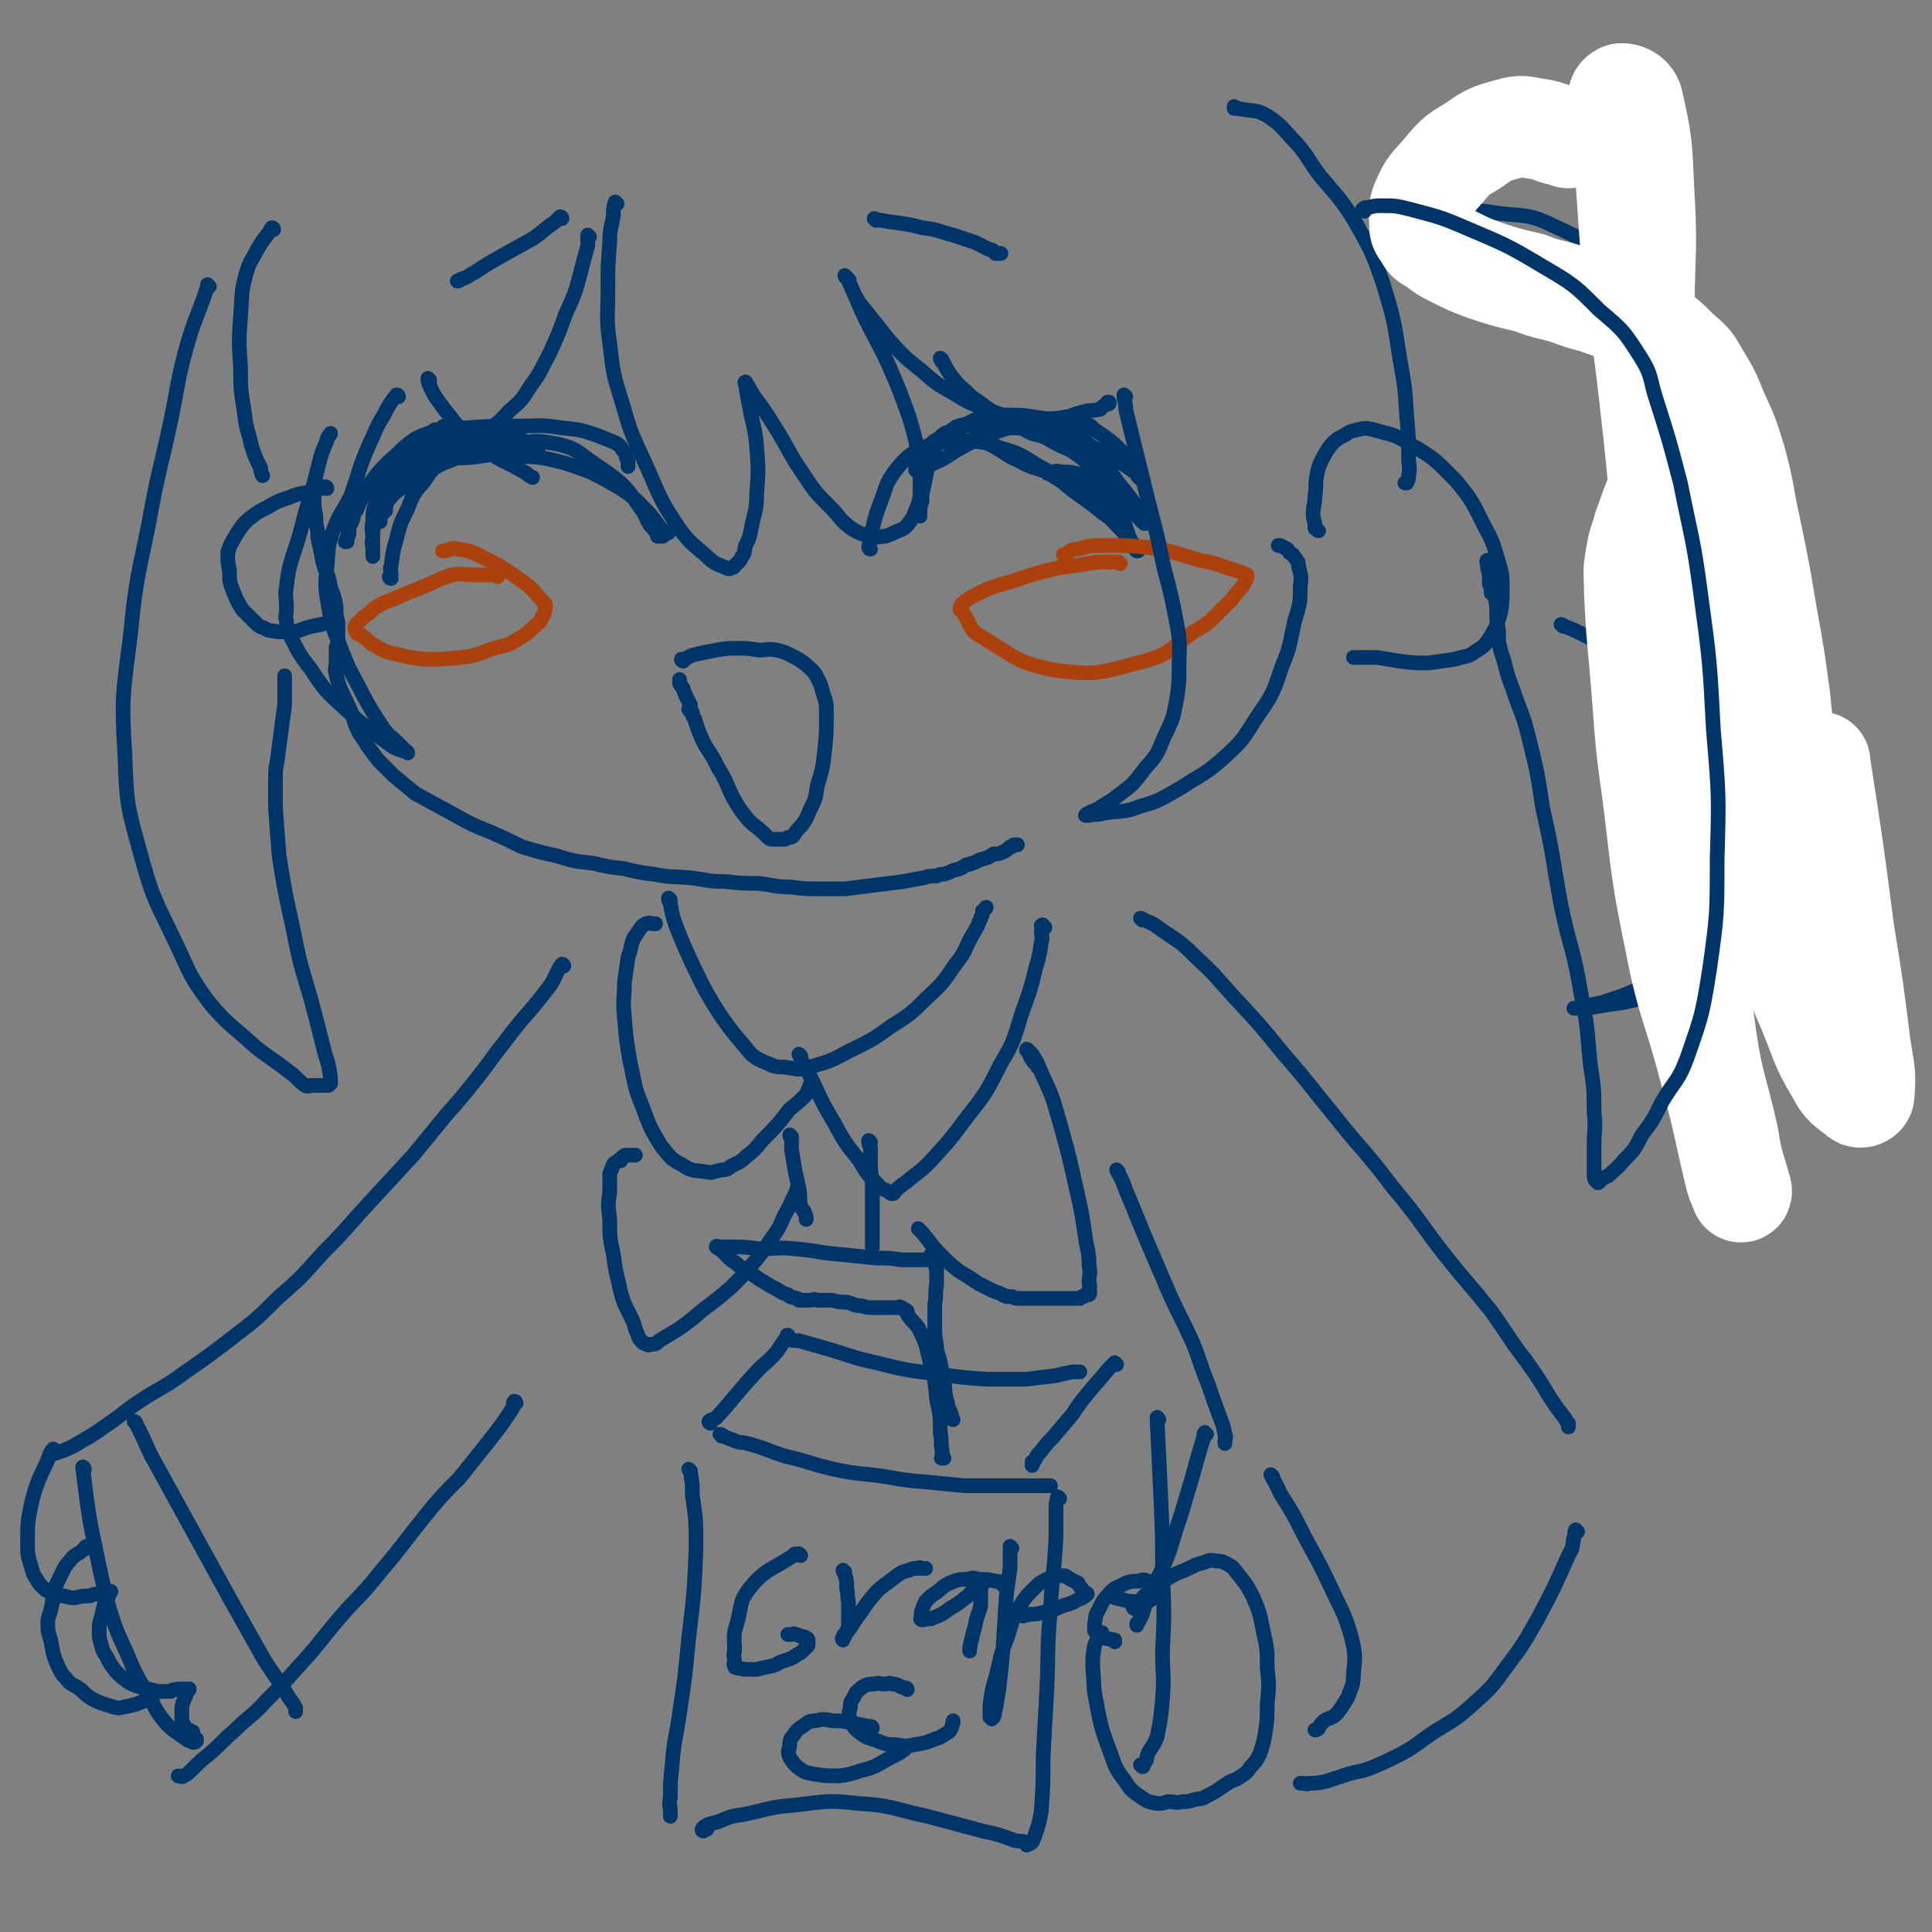 <svg viewBox='0 0 1052 1052' version='1.1' xmlns='http://www.w3.org/2000/svg' xmlns:xlink='http://www.w3.org/1999/xlink'><rect x="0" y="0" width="1052" height="1052" fill="#808080" stroke="none"/><g fill='none' stroke='rgb(0,53,106)' stroke-width='8' stroke-linecap='round' stroke-linejoin='round'><path d='M213,315c0,0 -1,0 -1,-1 0,0 1,0 1,-1 0,-3 -1,-3 0,-5 1,-8 1,-8 3,-15 2,-8 2,-8 6,-16 3,-8 3,-8 9,-15 4,-6 4,-7 11,-10 6,-4 7,-2 15,-3 9,-1 9,-2 19,-1 16,1 16,0 31,4 16,5 17,6 31,14 9,6 9,7 16,14 3,4 3,4 6,8 2,1 3,2 4,2 0,1 -2,-1 -2,0 -1,0 0,1 0,1 -1,1 -1,1 -1,1 -1,0 -1,0 -1,0 -1,0 -1,0 -2,0 0,0 0,-1 0,-1 -2,-3 -2,-3 -4,-5 -3,-5 -2,-5 -5,-9 -5,-7 -5,-8 -11,-14 -7,-6 -8,-6 -15,-11 -6,-4 -6,-5 -12,-8 -6,-2 -6,-2 -12,-3 -6,-1 -7,-1 -13,0 -5,0 -5,0 -10,1 -15,4 -15,3 -29,8 -13,5 -12,6 -23,13 -8,4 -8,4 -14,11 -4,4 -3,5 -6,11 -1,3 -1,4 -1,8 -1,3 0,3 0,6 0,2 0,2 0,3 0,1 0,1 0,1 0,0 0,0 0,-1 0,-2 0,-2 0,-5 0,-1 0,-1 0,-3 0,-5 -1,-5 0,-10 0,-5 0,-6 2,-11 3,-8 3,-8 7,-15 4,-7 3,-8 9,-13 5,-6 5,-6 12,-9 9,-3 10,-2 20,-3 14,-1 14,-1 28,-1 12,0 13,-1 25,1 10,1 10,1 19,4 5,2 5,2 10,4 3,2 3,2 4,4 2,2 2,2 2,4 1,2 1,2 1,3 0,1 0,2 0,2 '/><path d='M474,299c0,0 -1,0 -1,-1 0,-1 0,-1 1,-3 0,-4 0,-4 1,-7 2,-8 2,-8 5,-16 3,-8 2,-8 7,-15 3,-4 3,-4 7,-8 4,-3 4,-3 8,-5 5,-2 5,-2 10,-3 7,-1 7,-2 14,-1 9,1 10,0 19,4 11,3 11,4 21,10 10,5 9,6 18,13 8,6 9,6 16,12 6,4 5,4 10,9 3,3 3,4 6,7 1,2 1,2 2,4 1,0 1,0 1,0 1,1 1,1 0,1 0,0 0,-1 -1,-1 0,0 0,0 0,0 -1,-1 -1,-2 -1,-3 -2,-3 -2,-3 -3,-6 -2,-6 -2,-6 -5,-11 -2,-5 -2,-5 -4,-9 -2,-4 -3,-4 -6,-8 -3,-4 -2,-4 -6,-8 -2,-3 -2,-3 -6,-6 -4,-3 -4,-3 -9,-5 -10,-5 -9,-6 -19,-9 -10,-3 -10,-3 -21,-4 -6,0 -6,0 -13,2 -3,0 -3,1 -6,2 -3,2 -4,2 -7,5 -2,3 -2,3 -4,7 -2,4 -2,4 -3,9 -1,5 -1,5 -2,10 -1,4 -1,4 -1,8 -1,3 -1,3 -1,5 -1,1 0,1 0,3 0,0 0,0 0,0 '/><path d='M372,360c0,0 -1,0 -1,-1 0,0 1,0 2,0 3,-2 3,-2 7,-3 5,-1 5,-1 10,-2 6,-1 6,-1 12,-1 5,0 5,0 11,1 5,0 5,-1 10,0 4,1 4,1 8,3 4,2 4,2 8,5 3,3 4,3 6,7 2,4 2,4 3,8 2,6 2,6 2,12 0,10 0,10 -1,20 -1,9 -1,9 -4,19 -1,7 -1,7 -4,13 -2,5 -2,5 -5,9 -2,2 -2,2 -4,5 -1,1 -1,1 -3,1 -1,1 -1,1 -3,1 -2,0 -2,0 -3,0 -2,0 -2,0 -3,0 -3,-1 -2,-2 -5,-4 -3,-3 -4,-3 -7,-6 -5,-6 -5,-6 -9,-13 -4,-8 -3,-8 -8,-16 -3,-6 -3,-6 -7,-12 -2,-4 -2,-4 -4,-9 -1,-3 -1,-3 -2,-6 -1,-1 -1,-2 -1,-3 -1,-1 -2,-1 -2,-2 0,0 1,0 1,-1 0,0 0,0 0,-1 -1,-2 -1,-2 -2,-4 -1,-2 -1,-2 -2,-5 -1,-2 -1,-1 -2,-3 0,-1 0,-1 0,-1 0,0 0,-1 0,-1 '/><path d='M172,265c0,0 0,-1 -1,-1 0,1 0,2 0,3 0,2 0,2 0,4 0,5 0,5 1,10 0,4 0,4 1,8 0,4 0,4 1,8 1,5 1,5 2,10 2,6 3,6 4,13 2,5 2,5 3,10 0,5 0,5 1,9 0,3 0,3 0,6 0,3 0,3 0,6 0,1 -1,0 -1,2 0,1 0,1 0,2 0,3 0,3 0,5 0,4 -1,4 0,7 2,9 3,9 7,18 3,6 2,7 5,13 2,4 3,4 5,8 3,4 3,4 6,8 4,4 4,4 8,8 6,5 6,5 12,10 11,6 11,6 22,12 9,5 9,5 19,9 9,4 9,4 17,8 10,3 10,3 19,5 10,3 10,3 20,4 8,2 8,2 17,3 8,2 8,2 16,3 10,2 10,1 20,2 9,1 9,2 19,2 9,1 9,1 18,1 9,1 9,2 18,2 7,1 7,1 15,1 7,0 7,0 14,0 8,-1 8,-1 16,-2 8,-1 8,-1 16,-2 5,-1 5,-1 11,-2 3,-1 3,-1 7,-1 2,-1 2,-1 4,-1 3,-1 3,-1 5,-2 4,-1 4,-1 7,-3 4,-1 4,-1 8,-3 4,-1 4,-1 7,-3 2,0 3,0 5,-1 2,-1 2,-1 3,-2 1,-1 1,-1 2,-1 1,-1 1,-1 1,-1 1,0 2,0 2,0 '/><path d='M263,236c0,0 0,0 -1,-1 -1,0 -1,0 -2,0 -3,0 -3,0 -5,0 -5,0 -5,1 -10,2 -4,1 -5,1 -9,2 -5,2 -5,2 -9,4 -3,3 -3,3 -6,6 -2,3 -1,3 -3,6 -2,3 -2,3 -4,6 -1,3 -1,4 -2,7 -1,2 0,2 -1,4 0,2 -1,2 -1,4 0,1 0,1 0,2 0,0 -1,0 -1,1 0,0 0,0 0,0 0,0 0,0 0,-1 0,-1 0,-1 0,-2 0,0 0,0 0,-1 0,-1 0,-1 0,-2 0,-2 0,-2 1,-4 0,-2 0,-2 1,-4 1,-2 1,-2 3,-4 4,-4 3,-5 7,-8 4,-5 4,-4 9,-8 4,-4 4,-4 7,-7 2,-1 3,-1 4,-3 1,-1 1,-1 2,-2 0,0 1,0 1,0 0,-1 -1,-1 -2,-1 -1,0 -1,1 -3,2 -3,1 -3,1 -6,3 -5,4 -5,4 -9,8 -5,4 -4,4 -8,9 -4,3 -4,3 -7,7 -2,2 -2,2 -3,5 -1,1 -1,1 -1,3 0,0 0,0 0,0 -1,0 -1,0 -1,0 '/><path d='M571,258c0,0 -1,0 -1,-1 0,0 1,0 1,0 4,0 4,-1 7,0 4,0 5,0 9,1 6,3 6,3 11,7 6,3 5,3 11,7 4,3 3,3 7,6 2,2 2,2 4,4 1,1 1,1 2,2 1,0 1,0 1,1 1,0 1,0 1,0 0,0 -1,-1 -2,-2 0,-1 1,-1 0,-2 0,0 0,0 -1,-1 -1,-2 -1,-2 -2,-4 -5,-7 -5,-7 -10,-13 -5,-7 -5,-7 -11,-14 -4,-6 -4,-6 -9,-11 -3,-2 -3,-2 -5,-4 -4,-2 -4,-3 -8,-4 -6,-2 -6,-2 -13,-3 -7,-1 -7,-1 -14,-1 -6,0 -6,-1 -12,1 -6,1 -5,1 -11,4 -5,1 -5,1 -9,4 -3,1 -3,1 -6,4 -3,1 -3,2 -5,4 -2,1 -3,1 -4,3 -2,1 -2,2 -2,4 -1,1 -1,2 -1,4 -1,0 0,0 0,1 0,1 -1,1 0,1 0,0 0,0 1,0 0,-1 0,-1 1,-1 4,-2 4,-1 8,-3 7,-3 7,-4 14,-8 9,-5 9,-5 20,-9 9,-3 10,-3 20,-5 6,-1 6,-2 13,-2 4,0 4,0 7,1 3,0 3,0 6,1 4,1 4,1 7,4 6,4 6,4 11,8 4,4 4,4 7,7 2,3 2,3 3,5 1,2 1,2 2,4 1,1 1,1 1,2 1,1 2,1 2,1 0,0 -1,0 -2,-1 -1,-1 0,-1 -1,-2 -4,-3 -4,-3 -7,-5 -8,-5 -8,-5 -16,-9 -7,-4 -7,-4 -15,-7 -8,-2 -8,-2 -16,-3 -7,-1 -7,-1 -14,-1 -5,0 -5,-1 -11,0 -3,0 -3,0 -5,1 -2,0 -3,1 -4,1 0,1 1,0 1,1 1,1 1,1 1,2 4,3 4,3 8,5 7,4 7,5 14,8 7,4 7,3 15,6 6,4 6,4 12,7 5,3 5,3 11,5 4,2 4,3 8,5 3,1 4,0 7,2 2,0 2,1 4,2 1,0 1,0 2,1 1,0 1,0 1,0 1,0 1,0 1,0 0,-1 0,-1 -1,-1 0,-1 1,-1 0,-2 0,-1 0,-1 -1,-2 0,-1 1,-1 0,-2 0,-1 0,-1 -1,-3 -2,-2 -2,-2 -4,-5 -4,-5 -4,-5 -9,-9 -4,-5 -4,-5 -8,-9 -3,-2 -3,-2 -7,-5 -4,-2 -4,-2 -8,-4 -6,-3 -6,-3 -11,-5 -6,-1 -6,0 -11,-1 -4,-1 -4,-1 -7,-1 -3,0 -3,0 -5,1 -2,1 -2,1 -3,3 0,0 0,0 -1,0 '/><path d='M293,246c0,0 0,0 -1,-1 -1,-1 -2,-1 -3,-2 -3,-2 -3,-3 -6,-4 -3,-2 -3,-2 -6,-2 -4,-1 -4,0 -8,0 -7,0 -7,0 -13,1 -7,1 -7,1 -14,3 -7,3 -8,2 -14,6 -5,4 -5,4 -9,9 -4,3 -4,3 -7,6 -2,3 -2,3 -3,6 -1,3 -1,3 -2,5 -1,3 0,3 0,5 0,2 0,2 0,4 0,1 0,1 0,2 0,0 0,0 0,0 0,0 0,0 0,-1 0,-2 0,-2 1,-5 0,-2 0,-2 1,-5 2,-2 2,-2 4,-5 2,-2 2,-2 4,-4 3,-3 3,-3 7,-5 5,-4 5,-4 11,-6 7,-3 8,-3 16,-5 6,-1 6,-1 12,-1 3,0 3,0 6,1 2,0 2,0 3,1 2,0 1,1 3,1 0,0 1,0 1,0 '/><path d='M306,119c0,0 0,-1 -1,-1 -1,1 -2,2 -3,3 -6,4 -6,5 -12,9 -9,5 -9,5 -18,10 -7,4 -7,4 -13,8 -4,2 -4,3 -8,4 -1,1 -1,1 -2,1 0,0 0,0 0,0 '/><path d='M477,120c0,0 -1,-1 -1,-1 1,0 2,1 4,1 11,2 11,1 22,4 9,1 9,2 17,4 6,2 6,2 12,4 4,2 4,2 8,4 2,0 2,1 3,2 1,0 1,0 2,0 1,0 1,0 1,0 '/></g>
<g fill='none' stroke='rgb(171,65,13)' stroke-width='8' stroke-linecap='round' stroke-linejoin='round'><path d='M610,307c0,0 0,0 -1,-1 -1,0 -1,0 -2,0 0,0 0,0 -1,0 -2,0 -2,0 -3,0 -6,0 -6,0 -11,1 -12,2 -12,1 -23,4 -12,3 -12,4 -23,7 -7,2 -7,2 -13,5 -4,2 -4,2 -7,4 -2,2 -3,2 -3,4 -1,1 0,1 1,2 5,7 3,10 11,14 18,11 19,14 40,18 23,3 25,1 48,-5 15,-4 14,-7 27,-16 9,-5 9,-6 16,-13 6,-5 5,-6 10,-11 2,-3 2,-3 3,-6 0,0 0,-1 0,-1 -2,-1 -2,-1 -5,-2 -10,-3 -10,-4 -21,-6 -14,-4 -14,-5 -28,-7 -11,-1 -12,-1 -23,-1 -8,0 -8,0 -15,2 -4,0 -4,1 -7,3 0,0 0,0 -1,0 '/><path d='M271,314c0,0 0,0 -1,-1 0,0 0,0 -1,0 -5,0 -5,0 -10,0 -7,0 -7,-1 -13,0 -9,3 -9,4 -17,7 -7,3 -8,3 -14,6 -6,2 -6,2 -11,5 -3,3 -3,3 -6,5 -2,2 -2,2 -4,4 -1,2 -1,2 0,4 0,1 1,1 3,2 4,3 4,4 8,6 5,3 5,3 10,4 8,2 8,2 16,3 10,0 10,0 20,-1 9,-1 9,-2 18,-5 7,-2 7,-1 13,-5 5,-3 5,-3 9,-7 3,-2 3,-2 4,-5 2,-2 1,-2 2,-5 0,-1 0,-1 0,-2 -6,-6 -5,-7 -12,-12 -11,-8 -11,-8 -23,-14 -6,-3 -6,-3 -13,-4 -3,-1 -3,0 -7,1 -1,0 -1,0 -1,0 '/></g>
<g fill='none' stroke='rgb(0,53,106)' stroke-width='8' stroke-linecap='round' stroke-linejoin='round'><path d='M178,266c0,0 0,-1 -1,-1 -1,0 -1,0 -2,1 -4,1 -4,0 -7,2 -6,1 -6,1 -11,3 -6,2 -6,2 -11,5 -6,3 -6,3 -11,7 -3,3 -3,3 -5,6 -2,3 -2,3 -3,5 -2,3 -2,4 -3,7 0,5 0,5 1,10 0,6 0,6 2,11 2,5 2,5 5,10 3,3 3,3 6,6 3,3 3,3 6,4 3,2 3,1 7,2 4,0 5,0 9,0 5,-1 5,-2 10,-3 5,-1 5,-1 9,-2 2,0 2,0 4,0 '/><path d='M336,111c0,0 -1,-1 -1,-1 -1,3 -1,4 -1,7 -1,7 -2,7 -2,15 -1,13 -1,13 -1,26 0,15 -1,15 1,29 2,17 2,17 7,33 5,18 6,18 14,36 7,16 7,17 17,32 6,8 7,8 15,15 4,4 5,4 10,6 2,1 2,1 4,0 1,0 1,-1 1,-1 2,-2 3,-2 4,-5 2,-2 1,-3 2,-6 2,-4 2,-4 3,-9 2,-10 3,-10 3,-19 1,-13 1,-13 0,-26 -1,-11 -2,-11 -4,-22 -1,-6 -1,-5 -2,-11 0,-1 -1,-2 0,-2 1,2 2,3 4,7 6,8 6,8 11,16 9,14 8,15 17,28 6,9 6,9 14,17 6,6 5,7 12,12 5,3 6,3 11,4 4,1 4,0 7,0 3,-1 3,-1 5,-2 4,-2 4,-1 7,-4 3,-4 3,-4 5,-9 2,-5 2,-6 2,-12 0,-9 0,-9 -1,-18 -2,-10 -2,-10 -5,-20 -5,-14 -5,-14 -11,-28 -7,-15 -8,-15 -15,-30 -3,-7 -3,-7 -6,-14 -1,-2 -1,-2 -2,-4 0,0 -1,-1 -1,-1 0,1 1,1 2,2 1,1 0,2 1,3 2,5 2,5 5,10 8,10 8,10 16,20 8,9 8,9 18,17 8,7 8,7 17,12 8,5 8,5 16,8 9,3 9,4 19,6 7,1 8,0 16,0 5,0 5,0 10,-1 2,0 2,0 4,-1 3,-1 3,-1 7,-2 3,-1 3,0 7,-1 2,0 1,-1 3,-2 1,-1 1,0 2,-1 1,0 1,0 1,-1 0,0 0,0 -1,0 '/><path d='M613,216c0,0 -1,-1 -1,-1 0,3 1,4 1,8 6,25 6,24 12,49 5,19 5,19 9,38 4,15 4,15 7,31 2,11 1,11 1,23 0,7 0,7 -1,15 -2,11 -2,12 -7,22 -4,10 -4,10 -11,18 -6,8 -6,8 -14,14 -4,3 -4,3 -9,6 -3,2 -3,2 -6,3 -1,1 -1,1 -2,1 -1,1 -1,1 -1,1 0,0 1,0 2,0 4,-1 4,0 7,-1 10,-2 11,0 21,-4 11,-3 11,-4 22,-10 12,-8 13,-7 24,-17 10,-9 10,-10 17,-21 9,-13 9,-13 14,-28 5,-12 4,-12 7,-25 3,-10 3,-10 3,-19 1,-6 0,-6 -1,-11 0,-2 0,-2 -1,-3 -1,-2 -1,-1 -2,-3 -2,-1 -2,-1 -3,-3 -2,-1 -2,-1 -4,-2 0,0 0,0 -1,0 '/><path d='M321,129c0,0 -1,-1 -1,-1 0,2 0,3 0,6 -2,7 -2,7 -4,15 -3,11 -3,11 -8,22 -4,11 -4,11 -9,22 -5,9 -4,9 -10,17 -5,8 -5,8 -12,14 -6,7 -6,6 -14,12 -6,4 -6,4 -12,7 -6,3 -6,2 -12,4 -5,2 -4,3 -9,5 -4,2 -4,1 -8,2 -3,0 -3,0 -6,1 -1,0 -1,0 -3,1 -1,0 -1,0 -2,0 0,0 -1,0 -1,0 '/><path d='M217,216c0,0 0,-1 -1,-1 -4,5 -4,5 -7,11 -5,8 -4,8 -8,16 -6,14 -5,14 -10,28 -5,10 -6,9 -10,20 -3,9 -2,9 -3,19 -1,10 -1,11 1,22 2,12 3,12 7,23 5,13 6,13 12,25 5,9 5,9 11,18 3,4 3,3 7,7 2,2 2,2 4,4 1,1 1,1 2,2 0,0 0,0 0,0 0,-1 -1,-1 -2,-1 -3,-1 -4,-1 -7,-3 -12,-9 -13,-9 -25,-20 -11,-10 -11,-10 -19,-22 -7,-9 -7,-10 -12,-20 -1,-2 -1,-3 -1,-6 -1,-3 0,-3 0,-6 0,-7 -1,-7 0,-13 1,-8 1,-8 3,-15 4,-12 4,-12 7,-24 4,-13 4,-13 7,-25 2,-8 2,-8 5,-15 0,-2 1,-2 2,-4 '/><path d='M718,289c0,0 -1,0 -1,-1 -1,0 -1,0 -1,-1 0,-4 -1,-4 -1,-7 0,-5 1,-5 1,-10 1,-5 0,-6 1,-11 1,-5 1,-5 3,-9 2,-4 2,-4 5,-8 3,-3 3,-3 7,-5 3,-2 3,-2 7,-3 4,-1 5,-1 9,0 10,3 11,2 20,8 14,8 14,9 25,20 9,11 9,12 15,24 5,9 5,10 8,20 2,7 2,7 2,15 0,6 0,7 -1,13 -2,6 -2,7 -5,12 -3,5 -4,6 -9,9 -4,3 -5,2 -11,4 -7,1 -7,1 -14,2 -8,0 -8,0 -16,-1 -6,-1 -6,-1 -12,-2 -5,0 -5,0 -9,0 -2,0 -2,0 -4,0 '/><path d='M673,59c0,0 -1,0 -1,-1 0,0 0,1 0,1 1,0 1,0 1,0 1,0 1,0 1,0 8,2 9,0 16,4 9,6 8,7 16,15 7,8 6,9 13,18 10,12 11,12 19,25 9,16 9,16 15,33 6,20 6,20 9,40 3,17 3,17 4,33 1,11 1,11 1,22 0,5 1,5 0,10 0,2 0,2 -1,4 0,0 -1,0 -1,0 '/><path d='M776,126c0,0 -1,0 -1,-1 0,0 0,-1 0,-1 4,-3 4,-3 8,-5 4,-2 4,-3 8,-3 11,-1 12,-2 24,0 15,2 17,0 31,7 22,10 22,11 41,27 14,13 13,14 24,30 13,20 13,20 23,42 10,20 9,20 18,41 5,14 6,13 10,27 5,15 5,15 7,31 5,29 5,29 7,59 3,31 4,31 3,62 0,20 0,20 -4,39 -4,15 -4,16 -13,30 -7,10 -8,11 -19,18 -12,8 -13,6 -27,10 -12,3 -12,3 -24,5 -8,2 -8,2 -16,3 -6,1 -6,1 -12,2 -2,0 -2,0 -5,0 -1,0 -2,0 -2,0 0,0 1,0 2,0 1,-1 1,-1 2,-1 3,-1 3,0 6,-1 5,-1 5,-1 11,-3 6,-2 6,-2 13,-5 5,-2 5,-3 10,-7 5,-4 6,-3 10,-8 6,-7 6,-7 9,-15 4,-8 3,-9 5,-17 1,-11 1,-11 1,-21 0,-17 0,-17 -2,-34 -3,-18 -3,-18 -8,-35 -4,-12 -5,-12 -11,-23 -6,-8 -6,-8 -13,-15 -4,-4 -4,-4 -9,-7 -5,-3 -5,-3 -10,-6 -6,-3 -6,-3 -12,-6 -4,-2 -4,-2 -9,-4 -1,0 -2,-1 -2,-1 0,0 1,0 1,1 '/><path d='M149,125c0,0 0,-1 -1,-1 0,0 -1,1 -1,2 -4,5 -4,5 -7,10 -3,6 -4,6 -6,13 -3,11 -2,11 -3,23 -1,14 -1,14 0,28 0,12 0,12 2,24 1,10 2,10 4,19 2,6 2,6 5,12 0,2 0,2 1,4 '/><path d='M114,156c0,0 0,0 -1,-1 0,0 0,1 0,1 -6,18 -7,17 -12,35 -5,19 -4,19 -8,38 -6,28 -7,28 -12,56 -6,30 -7,30 -10,61 -4,32 -5,33 -3,65 1,26 1,27 8,52 7,26 8,26 20,51 8,17 7,17 18,32 11,13 12,12 25,24 9,7 10,7 19,14 4,3 4,4 8,7 2,1 2,0 4,0 2,0 2,0 4,0 1,0 1,0 3,0 1,0 1,0 2,0 0,-1 0,-1 1,-1 0,-1 0,0 0,0 0,-1 0,-1 0,-1 0,-1 0,-1 0,-2 -1,-7 -1,-7 -3,-13 -4,-16 -4,-16 -8,-31 -6,-20 -6,-20 -10,-40 -4,-18 -4,-18 -7,-37 -1,-12 -1,-13 -2,-26 0,-7 0,-7 0,-15 0,-6 0,-6 1,-11 1,-8 1,-8 2,-15 1,-8 1,-8 2,-15 0,-5 0,-5 0,-11 0,-2 0,-3 0,-5 '/></g>
<g fill='none' stroke='rgb(255,255,255)' stroke-width='55' stroke-linecap='round' stroke-linejoin='round'><path d='M854,75c0,0 -1,0 -1,-1 -3,-1 -3,0 -6,-1 -5,-2 -5,-2 -11,-3 -7,-1 -7,-2 -14,0 -11,3 -11,3 -21,10 -9,5 -9,6 -16,14 -6,7 -7,7 -10,14 -3,6 -2,7 -2,14 0,2 0,3 2,5 2,4 2,4 6,6 5,4 5,4 11,7 8,4 8,4 16,7 12,4 12,4 25,7 10,4 10,3 20,6 8,3 8,3 16,5 7,3 7,2 13,5 8,4 8,4 16,8 9,6 9,6 16,13 7,6 7,6 11,13 6,10 6,10 10,20 6,13 6,13 10,26 5,18 4,19 8,37 5,24 5,24 9,48 4,22 4,22 7,44 2,19 2,19 5,37 1,14 1,14 2,27 0,5 1,5 1,9 0,1 -1,1 -2,1 -1,-2 -1,-2 -2,-5 -4,-6 -5,-6 -8,-12 -6,-14 -6,-14 -11,-28 -7,-20 -6,-20 -13,-40 -6,-20 -5,-20 -12,-41 -6,-19 -6,-19 -12,-38 -5,-19 -6,-19 -10,-38 -6,-30 -8,-30 -10,-60 -4,-44 1,-44 -2,-88 -1,-24 -1,-26 -6,-48 -1,-3 -4,-4 -6,-4 -2,1 -2,2 -2,5 0,3 1,3 1,6 1,10 1,10 2,21 3,31 2,31 5,62 4,35 5,34 9,69 5,45 5,45 8,89 4,44 4,44 7,89 3,42 2,42 6,85 4,44 4,44 10,88 4,27 6,27 12,54 2,12 2,12 6,25 0,2 2,5 1,5 0,-1 -2,-4 -3,-8 -7,-29 -6,-29 -14,-58 -9,-35 -12,-35 -19,-71 -8,-39 -7,-39 -12,-79 -5,-35 -4,-35 -7,-70 -2,-21 -2,-21 -3,-41 0,-10 -1,-10 1,-20 1,-7 2,-7 4,-15 4,-10 3,-10 8,-20 2,-5 2,-7 5,-10 1,-1 3,1 3,2 3,11 2,12 3,23 5,35 4,35 11,69 7,42 6,43 17,85 10,35 12,34 25,68 9,24 8,24 18,47 7,17 6,18 15,33 4,8 6,8 12,13 1,1 3,0 3,-1 1,-12 0,-13 -2,-26 -4,-32 -4,-32 -9,-63 -6,-46 -6,-46 -13,-91 0,-1 0,-1 0,-1 '/></g>
<g fill='none' stroke='rgb(0,53,106)' stroke-width='8' stroke-linecap='round' stroke-linejoin='round'><path d='M743,115c0,0 -2,0 -1,-1 1,-1 1,-1 3,-1 4,-1 4,-1 7,-1 8,0 8,0 16,2 15,4 16,4 30,10 21,9 22,9 42,21 17,10 17,10 31,24 13,11 13,11 22,25 7,11 5,12 9,24 7,22 7,22 13,45 6,30 7,30 11,60 5,37 5,37 7,75 3,35 3,35 2,70 0,30 0,30 -4,59 -4,25 -4,25 -12,48 -5,14 -7,13 -14,25 -5,10 -5,10 -11,18 -4,8 -4,8 -10,14 -4,5 -4,4 -8,8 -2,1 -2,1 -4,2 -1,1 -1,2 -2,2 0,0 1,-1 0,-1 0,-1 -1,0 -1,0 -1,-1 -1,-2 -1,-3 0,-2 0,-2 0,-5 0,-6 0,-6 0,-12 0,-8 1,-8 0,-17 0,-13 0,-13 -2,-26 -2,-19 -1,-19 -5,-38 -4,-25 -6,-25 -11,-49 -5,-27 -4,-27 -10,-53 -3,-20 -3,-20 -8,-40 -3,-12 -4,-12 -8,-24 -3,-8 -3,-8 -5,-16 -2,-6 -2,-6 -3,-11 0,-6 0,-6 -1,-12 0,-8 0,-8 -2,-16 0,-6 0,-6 -1,-12 -1,-2 -2,-4 -2,-4 -1,0 0,2 0,4 1,4 1,4 1,9 1,2 1,2 1,5 '/><path d='M365,490c0,0 -1,-1 -1,-1 0,1 0,1 1,3 1,6 1,6 3,12 4,10 4,10 9,21 5,10 5,11 11,21 5,8 5,8 11,16 5,6 5,6 10,12 4,3 4,3 9,5 4,2 5,2 9,2 7,1 8,2 14,0 10,-3 11,-3 20,-8 12,-6 13,-6 24,-14 11,-7 11,-7 20,-16 9,-8 9,-9 16,-19 5,-6 4,-7 8,-14 3,-5 3,-5 5,-10 1,-2 1,-2 1,-4 1,-1 2,-1 2,-2 '/><path d='M436,575c0,0 -1,-1 -1,-1 1,2 1,3 3,6 8,15 7,16 16,31 6,11 6,11 14,21 4,7 4,7 10,13 2,3 3,2 6,4 1,1 1,1 2,1 1,0 1,-1 1,-1 3,-3 3,-3 6,-5 7,-6 7,-5 13,-11 11,-12 11,-12 20,-24 11,-14 11,-14 19,-30 8,-13 7,-14 12,-29 4,-11 4,-11 7,-23 2,-7 2,-7 3,-14 1,-3 0,-3 0,-6 1,-2 0,-2 0,-3 1,-1 1,0 2,1 '/><path d='M442,592c0,0 -1,-1 -1,-1 -1,2 -1,3 -2,5 -4,4 -4,4 -9,8 -7,9 -7,9 -15,17 -4,5 -4,5 -9,9 -3,3 -4,3 -8,5 -2,2 -3,2 -5,2 -5,1 -5,2 -9,1 -7,-1 -7,0 -13,-4 -6,-3 -6,-4 -11,-10 -6,-10 -6,-10 -10,-21 -5,-12 -4,-12 -7,-25 -2,-12 -2,-12 -3,-24 -1,-10 0,-10 0,-19 1,-7 1,-7 2,-14 2,-5 1,-5 3,-10 2,-3 2,-3 4,-6 1,-1 2,-2 3,-2 2,-1 2,0 4,0 0,0 0,0 1,0 '/><path d='M387,775c0,0 -1,0 -1,-1 1,-1 2,-1 4,-2 10,-11 10,-12 20,-23 6,-7 7,-6 13,-13 2,-3 2,-3 4,-6 1,-1 1,-1 2,-2 0,-1 -1,-1 0,-1 0,0 0,1 0,2 3,1 3,1 6,1 7,2 7,2 14,4 14,4 14,5 28,8 16,4 16,4 33,6 13,2 13,2 27,3 11,0 11,0 22,0 8,-1 8,-1 16,-2 4,-1 4,-1 9,-2 1,0 1,0 3,0 1,0 1,0 1,0 '/><path d='M393,782c0,0 -1,-1 -1,-1 0,0 1,0 2,1 2,1 2,1 5,2 4,2 4,1 8,2 11,3 11,4 21,7 13,3 13,4 26,7 14,3 14,2 28,4 11,2 11,2 23,3 10,1 10,1 20,2 9,0 9,0 18,0 7,0 7,0 14,0 6,0 6,0 11,0 1,0 1,0 2,0 1,0 1,0 2,0 '/><path d='M608,743c0,0 -1,-1 -1,-1 -1,1 -1,1 -3,3 -6,7 -6,7 -12,14 -4,5 -4,5 -8,11 -5,6 -5,6 -11,13 -3,3 -3,3 -6,7 -2,2 -2,2 -3,4 -1,2 -2,3 -2,4 0,0 0,-1 0,-2 '/><path d='M519,773c0,0 -1,0 -1,-1 0,-1 0,-1 0,-2 -1,-3 -2,-3 -2,-6 -2,-6 -1,-6 -2,-12 -1,-5 -1,-5 -2,-10 -1,-5 -2,-5 -2,-9 -1,-6 -1,-6 -1,-11 0,-6 0,-6 0,-12 1,-5 0,-5 1,-11 0,-4 0,-4 0,-8 -1,-2 -1,-2 -1,-5 -1,-1 -1,-1 -1,-2 0,-1 -1,-1 -1,-1 0,1 0,2 0,2 -1,1 -2,0 -3,1 -2,0 -2,0 -4,0 -4,0 -4,0 -9,0 -7,-1 -7,-1 -14,-1 -10,-1 -10,-1 -20,-2 -12,-1 -12,-2 -24,-3 -10,-1 -10,0 -20,0 -7,-1 -7,-1 -13,-1 -4,0 -4,0 -8,0 -1,0 -2,-1 -2,0 1,1 2,1 3,2 2,2 2,2 3,3 2,2 2,2 5,4 3,3 4,2 7,5 4,2 4,3 8,5 3,2 3,2 7,4 3,2 3,2 6,3 2,2 2,1 5,2 1,1 1,1 1,1 1,0 1,0 1,0 1,0 1,0 1,0 1,0 1,0 2,0 1,0 1,0 2,0 2,0 2,-1 4,0 4,0 4,0 8,0 4,1 4,1 8,1 4,1 4,2 8,2 3,1 3,1 7,1 4,0 4,0 7,0 2,0 2,0 3,0 1,0 1,0 2,0 1,0 2,-1 2,0 1,0 0,0 1,0 0,1 0,0 1,1 1,0 1,0 2,1 0,2 0,2 1,3 2,3 3,3 5,6 4,8 4,8 6,17 3,11 3,11 4,22 2,9 2,9 2,18 1,5 0,5 1,10 0,2 0,2 0,3 0,1 -1,1 0,1 0,0 0,0 1,0 '/><path d='M376,801c0,0 -1,-1 -1,-1 0,0 1,1 1,2 1,6 1,6 1,12 2,14 2,14 2,29 -1,24 -1,24 -4,49 -2,21 -2,21 -5,41 -2,14 -3,14 -4,28 -1,9 -1,9 -1,18 -1,4 0,4 0,8 0,1 0,2 0,2 '/><path d='M577,816c0,0 -1,-1 -1,-1 -1,1 0,2 -1,4 0,9 0,9 0,18 -1,20 -2,20 -3,39 -2,22 -1,22 -2,44 -1,18 -1,18 -2,36 0,15 0,15 -1,30 -1,6 -1,6 -3,12 -1,3 -1,3 -2,5 -1,1 -1,1 -2,1 -1,1 -1,1 -1,0 0,0 0,0 -1,-1 -2,-1 -3,0 -6,-1 -8,-3 -8,-3 -17,-5 -15,-4 -15,-4 -30,-8 -19,-4 -19,-6 -38,-7 -17,-2 -17,-1 -35,1 -13,1 -13,2 -27,5 -7,1 -7,1 -14,4 -4,1 -5,1 -8,3 -1,1 -1,2 0,2 0,0 0,0 1,-1 0,0 0,0 1,0 '/><path d='M631,773c0,0 -1,-2 -1,-1 1,20 1,21 2,42 1,22 1,22 1,44 1,20 1,20 0,41 0,13 1,13 0,26 -1,11 -1,11 -3,21 -2,5 -3,5 -5,9 -1,3 0,3 -2,5 0,1 0,1 -1,1 0,1 1,1 0,1 0,0 0,0 -1,-1 '/><path d='M436,847c0,0 -1,-1 -1,-1 0,0 1,1 1,1 -2,0 -3,-2 -4,0 -12,8 -15,7 -24,18 -6,8 -4,10 -7,20 -2,6 -1,7 -1,14 -1,3 0,3 0,6 0,1 -1,1 0,2 0,1 0,1 1,1 2,1 2,0 4,1 3,0 4,0 7,0 4,-1 4,-1 9,-2 3,-1 3,-2 7,-3 3,-1 3,-1 6,-3 2,-1 2,-1 4,-3 1,-1 1,-1 2,-2 0,-2 0,-2 0,-3 0,-1 -1,-1 -1,-1 -1,-1 -2,-1 -3,-1 -2,-1 -2,-1 -3,-1 -1,-1 -1,0 -2,0 -1,0 -1,0 -2,0 '/><path d='M460,856c0,0 -1,-1 -1,-1 0,0 0,1 1,2 1,4 1,3 1,8 1,3 0,3 1,7 0,4 0,4 0,8 0,3 0,3 0,6 -1,2 -1,2 -1,3 -1,1 -1,1 -1,2 -1,1 -1,1 -1,2 0,0 -1,-1 0,-1 0,-2 1,-2 2,-3 4,-5 3,-5 7,-10 4,-6 4,-6 9,-12 4,-4 5,-4 10,-8 4,-3 4,-3 8,-4 2,-1 2,-1 5,-1 1,-1 1,0 2,0 1,0 1,0 2,0 '/><path d='M546,863c0,0 0,-1 -1,-1 -1,-1 -1,-1 -3,-1 -4,-1 -4,-1 -9,-1 -3,-1 -3,-1 -7,0 -4,0 -4,0 -9,2 -4,2 -3,2 -7,5 -3,2 -3,2 -6,5 -1,2 -1,2 -2,5 -1,2 0,2 0,3 -1,1 -1,2 0,2 0,0 0,0 1,0 3,-1 3,0 5,-1 5,-2 5,-2 9,-5 5,-3 5,-3 10,-7 3,-3 2,-3 5,-6 1,-1 1,-1 2,-2 0,0 1,0 1,1 0,1 0,1 -1,3 0,5 0,5 0,9 -1,5 -2,5 -3,11 -1,4 -1,3 -2,8 -1,2 0,2 -1,4 0,1 0,1 0,1 0,0 0,0 0,1 '/><path d='M551,843c0,0 -1,-1 -1,-1 0,1 1,1 0,3 0,4 0,4 0,9 -1,7 -1,7 -2,14 -1,16 -1,16 -2,32 -1,10 -1,10 -2,19 -1,6 -1,6 -2,12 -1,2 0,2 -1,4 -1,1 -1,1 -1,1 -1,-1 0,-1 -1,-1 0,-1 0,-1 0,-1 0,-3 0,-3 0,-5 1,-8 1,-8 3,-15 3,-11 2,-11 6,-21 3,-8 2,-9 6,-16 4,-7 4,-7 10,-13 3,-3 4,-3 8,-5 3,-1 3,-1 7,-1 2,0 2,1 4,2 2,1 2,1 4,2 1,2 1,2 2,3 1,1 1,2 1,2 1,1 2,0 2,1 -1,1 -2,2 -5,3 -5,3 -5,2 -10,4 -4,2 -4,2 -9,3 -4,1 -4,1 -8,1 -1,1 -1,0 -3,1 '/><path d='M606,869c0,0 -1,-1 -1,-1 0,0 1,1 2,2 4,1 4,1 8,2 3,0 3,0 6,1 2,0 2,0 4,-1 2,-1 2,-1 3,-3 1,-1 1,-2 1,-3 1,-2 1,-2 0,-3 -2,-2 -2,-2 -4,-2 -2,-1 -3,-1 -5,0 -4,0 -5,0 -9,2 -4,2 -5,2 -8,6 -3,3 -3,4 -5,8 -2,3 -1,3 -2,7 0,2 0,2 0,4 1,2 2,2 4,3 3,2 3,1 7,2 0,0 0,0 0,1 '/><path d='M494,920c0,0 0,-1 -1,-1 -1,0 -1,0 -1,0 -3,-1 -3,-2 -6,-2 -2,-1 -2,0 -5,0 -2,0 -2,-1 -5,0 -3,0 -4,0 -7,2 -2,2 -3,2 -4,5 -2,3 -2,3 -2,6 -1,3 -1,4 0,6 2,5 2,5 6,8 4,3 4,2 9,4 5,2 5,2 10,2 5,1 5,1 10,0 6,-1 6,-1 11,-3 3,-1 3,-1 6,-3 2,-1 2,-1 3,-3 1,-2 0,-2 1,-3 0,-1 0,-1 0,-1 0,0 0,0 0,0 '/><path d='M475,941c0,0 0,-1 -1,-1 -1,0 -1,0 -1,0 -5,-1 -5,-1 -10,-2 -5,-1 -5,-1 -10,-1 -4,-1 -5,-1 -9,0 -4,0 -4,1 -7,3 -3,2 -3,2 -5,5 -2,2 -2,3 -2,6 -1,3 -1,3 0,6 2,3 2,3 4,5 4,3 4,3 9,4 7,1 7,1 14,1 8,-1 8,-2 16,-4 6,-2 6,-3 12,-6 4,-2 4,-2 7,-4 0,0 0,0 1,-1 '/><path d='M238,235c0,0 0,-1 -1,-1 -1,0 -1,1 -3,2 -4,1 -4,1 -8,3 -7,5 -7,6 -14,12 -6,6 -6,6 -11,13 -4,6 -4,7 -7,13 -2,4 -2,4 -4,8 0,3 0,3 0,6 -1,2 -1,2 -2,4 0,0 1,0 1,0 0,0 0,0 0,-1 0,-1 0,-1 0,-1 0,-1 0,-1 1,-2 0,-1 -1,-2 0,-3 0,-2 1,-2 2,-5 1,-3 0,-3 2,-5 2,-5 2,-5 5,-10 3,-4 3,-4 6,-8 3,-2 3,-2 6,-5 2,-1 2,-1 3,-3 2,-1 2,-1 4,-2 2,0 2,-1 3,0 1,0 1,0 2,0 1,1 1,1 2,1 '/><path d='M234,207c0,0 -1,-1 -1,-1 0,1 0,2 1,4 3,7 4,7 8,13 6,7 5,7 12,14 5,5 5,4 11,8 5,4 5,4 11,7 6,3 6,3 11,6 1,1 1,1 3,2 '/><path d='M513,196c0,0 -1,-1 -1,-1 0,1 1,2 2,3 2,4 2,4 5,8 4,5 5,5 10,10 7,5 7,5 14,10 7,4 7,4 15,8 5,3 5,2 11,4 2,1 2,1 4,2 '/><path d='M307,526c0,0 0,-1 -1,-1 -3,4 -3,6 -6,11 -12,16 -13,15 -25,31 -8,10 -8,11 -16,21 -8,10 -8,10 -16,19 -9,11 -9,11 -18,22 -12,13 -12,13 -24,26 -12,13 -12,14 -25,27 -11,12 -11,13 -24,24 -12,12 -12,12 -25,22 -13,10 -13,10 -26,19 -12,9 -13,8 -25,16 -9,6 -9,7 -18,13 -7,5 -7,5 -14,9 -5,3 -5,3 -10,5 -3,1 -3,1 -6,2 0,0 -1,0 -1,0 1,-2 1,-2 2,-3 '/><path d='M281,764c0,0 0,-1 -1,-1 -1,1 0,2 -1,4 -6,9 -6,9 -13,18 -8,10 -8,10 -16,20 -10,10 -10,10 -19,21 -12,15 -12,16 -24,30 -11,14 -12,13 -23,26 -11,13 -10,13 -22,26 -8,9 -8,9 -17,18 -8,9 -9,8 -17,16 -7,6 -7,7 -14,13 -5,4 -5,4 -10,9 -2,2 -2,2 -4,3 -1,1 -2,0 -3,0 0,0 0,0 0,0 '/><path d='M46,800c0,0 -1,-2 -1,-1 1,7 1,8 2,16 2,14 2,14 5,28 3,15 3,15 7,31 4,13 4,13 10,26 5,12 5,12 12,23 4,8 4,9 10,16 4,4 5,4 9,7 2,1 2,2 4,2 1,1 2,1 3,0 0,0 0,0 0,0 0,0 0,0 0,-1 '/><path d='M74,775c0,0 0,-1 -1,-1 0,0 1,0 1,1 4,8 4,8 8,17 11,20 11,20 22,40 11,20 11,20 22,40 9,16 9,16 18,32 6,9 6,9 12,18 2,4 3,4 5,8 0,1 0,2 0,2 0,0 0,-1 0,-1 '/><path d='M31,791c0,0 0,-1 -1,-1 -2,1 -3,2 -4,5 -5,11 -6,12 -9,24 -2,10 -2,11 -2,21 0,6 0,7 2,13 1,4 1,4 3,7 1,2 1,2 3,4 2,2 2,2 5,3 3,2 3,2 7,2 3,1 3,1 6,1 4,-1 4,-1 8,-1 2,-1 2,-1 5,-1 1,-1 1,-1 3,-1 1,-1 1,0 3,0 0,0 1,-1 0,0 -1,3 -2,3 -3,6 -1,4 -1,4 -2,8 -1,3 -1,4 -1,7 0,4 0,4 1,7 1,4 1,4 3,7 2,4 2,4 5,8 3,3 3,3 7,6 4,2 4,2 8,3 4,1 4,1 8,2 4,0 4,0 7,0 1,-1 1,-1 3,-1 2,-1 2,0 3,0 2,-1 2,0 3,0 0,0 0,0 1,0 0,0 0,-1 0,0 0,0 0,0 -1,1 -1,3 -1,3 -2,5 -1,3 -1,3 -1,5 0,2 0,2 0,4 0,1 0,1 0,2 0,1 0,1 1,2 1,2 1,2 3,3 1,1 1,1 2,1 '/><path d='M48,843c0,0 0,-1 -1,-1 -1,1 -1,1 -3,3 -3,2 -4,2 -6,5 -3,3 -3,4 -5,8 -2,4 -2,4 -4,9 -1,4 0,4 -1,8 -1,5 -2,5 -2,9 0,6 1,6 2,11 1,6 1,6 3,11 2,4 2,5 5,8 3,4 4,3 8,6 3,3 3,3 6,5 4,2 4,2 7,3 4,1 5,2 8,2 5,-1 5,-1 9,-2 5,-2 5,-2 9,-3 0,0 0,0 0,0 '/><path d='M622,501c0,0 -1,-1 -1,-1 0,0 1,0 2,1 5,2 5,2 9,5 10,7 10,6 19,15 11,10 11,11 21,22 14,15 14,15 27,31 14,16 14,17 28,34 15,19 16,18 31,38 16,19 15,20 30,39 12,15 12,14 24,29 10,14 9,14 19,27 7,10 7,10 13,20 4,6 4,6 8,11 1,2 1,2 2,3 0,1 0,2 0,2 '/><path d='M609,638c0,0 -1,-1 -1,-1 2,4 3,5 5,11 6,14 6,15 12,29 6,14 6,14 12,28 6,13 6,12 12,25 5,12 4,12 9,24 3,9 3,9 6,17 2,5 2,5 3,10 1,2 0,2 0,3 0,1 0,2 0,2 '/><path d='M657,781c0,0 -1,-1 -1,-1 -1,1 0,2 -1,4 -3,10 -3,10 -6,21 -3,10 -3,10 -6,20 -3,9 -3,9 -6,19 -3,8 -3,8 -7,16 -3,6 -3,6 -6,12 -1,4 -1,4 -2,7 -1,2 -1,2 -2,4 -1,1 0,1 -1,1 0,0 0,0 0,1 '/><path d='M618,876c0,0 -1,0 -1,-1 0,-1 1,-1 1,-1 5,-4 4,-5 9,-8 4,-3 4,-3 8,-6 5,-3 5,-3 10,-5 5,-2 5,-3 10,-4 3,-1 3,-2 7,-1 2,0 3,0 5,1 4,2 4,2 7,6 4,5 5,6 8,12 4,9 4,10 6,20 2,9 2,9 2,19 1,10 1,10 0,20 0,8 0,8 -1,15 -1,6 -1,6 -3,12 -2,4 -2,4 -5,7 -2,3 -2,3 -5,5 -3,2 -3,2 -6,3 -3,2 -3,2 -6,4 -3,2 -3,2 -7,4 -3,2 -3,1 -7,2 -3,1 -3,1 -6,1 -4,1 -4,0 -8,0 -3,1 -3,1 -6,1 -5,-1 -5,-1 -8,-3 -6,-4 -6,-4 -10,-10 -3,-4 -3,-4 -5,-8 -6,-17 -7,-17 -10,-34 -2,-9 -1,-10 -2,-19 0,-6 0,-6 1,-12 1,-3 2,-3 3,-6 1,-1 1,-1 1,-1 '/><path d='M859,834c0,0 -1,-1 -1,-1 -1,1 0,2 -1,4 -1,5 0,5 -3,10 -8,18 -8,18 -17,35 -8,14 -8,14 -17,26 -8,11 -8,11 -18,20 -10,9 -10,8 -21,15 -9,6 -9,7 -18,12 -8,4 -8,4 -15,7 -7,3 -7,2 -14,4 -6,2 -6,2 -12,4 -5,1 -5,1 -9,1 -2,1 -2,0 -4,0 0,0 0,0 -1,0 '/><path d='M693,804c0,0 -1,-1 -1,-1 2,4 3,5 5,10 7,11 7,11 13,23 8,15 8,14 15,29 6,13 7,13 11,27 2,9 2,10 1,19 0,7 -1,7 -3,13 -3,5 -3,5 -6,9 -3,3 -4,2 -7,4 -2,2 -2,2 -3,4 -1,1 -1,1 -2,1 0,0 0,0 0,0 '/><path d='M431,619c0,0 -1,-1 -1,-1 0,0 0,1 1,2 0,3 0,3 0,6 1,6 1,6 2,12 1,5 1,4 2,9 1,5 0,5 1,10 1,2 2,2 2,3 1,2 1,3 1,4 '/><path d='M474,622c0,0 -1,-1 -1,-1 0,1 0,2 1,4 0,3 0,3 0,6 0,6 0,6 1,13 0,9 0,9 0,17 0,4 0,4 0,8 0,4 0,4 0,7 0,1 0,1 0,2 0,1 0,1 0,1 '/><path d='M435,648c0,0 -1,-1 -1,-1 0,0 1,0 1,1 -1,1 -1,1 -2,2 -3,6 -3,7 -6,12 -3,7 -3,7 -8,14 -4,6 -4,6 -9,12 -6,7 -6,7 -12,13 -7,6 -7,6 -15,12 -7,6 -7,6 -14,11 -5,3 -5,3 -10,6 -2,2 -2,2 -5,2 -1,1 -1,0 -2,0 -1,-1 -1,0 -2,-1 -2,-2 -2,-2 -3,-5 -2,-4 -1,-4 -3,-8 -2,-4 -2,-4 -4,-8 -2,-6 -2,-6 -3,-11 -2,-8 -2,-8 -3,-16 -2,-9 -2,-9 -2,-19 -1,-8 -1,-8 0,-15 0,-5 0,-5 0,-10 1,-2 1,-2 2,-5 1,-1 1,-1 3,-2 0,-1 0,0 1,0 0,-1 0,-1 1,-2 1,-1 1,-1 2,-1 1,0 1,0 2,0 1,0 1,0 2,0 1,0 1,0 1,0 '/><path d='M501,670c0,0 -1,-1 -1,-1 0,0 1,1 2,2 5,6 5,7 11,13 4,4 4,4 9,8 5,3 5,3 11,7 4,2 4,2 8,4 3,1 3,1 5,2 1,1 1,0 2,1 2,0 2,0 3,0 2,1 2,1 3,1 2,0 2,0 3,0 3,0 3,0 5,0 3,0 3,0 5,0 3,0 3,0 7,0 2,0 2,0 5,0 3,0 3,0 5,0 2,0 2,0 4,0 1,-1 1,-1 2,-1 1,-1 1,-1 1,-1 1,-1 2,0 2,0 1,-1 0,-2 0,-3 1,-2 0,-2 0,-4 0,-4 1,-4 0,-9 0,-8 -1,-8 -2,-15 -2,-14 -2,-14 -5,-27 -4,-18 -4,-18 -9,-36 -4,-14 -4,-14 -10,-27 -2,-5 -2,-5 -5,-10 -1,-1 -1,-1 -2,-2 -1,-1 -1,-1 -1,0 0,0 1,0 1,1 1,2 1,3 2,4 1,2 2,2 3,3 0,0 0,0 0,1 '/></g>
</svg>